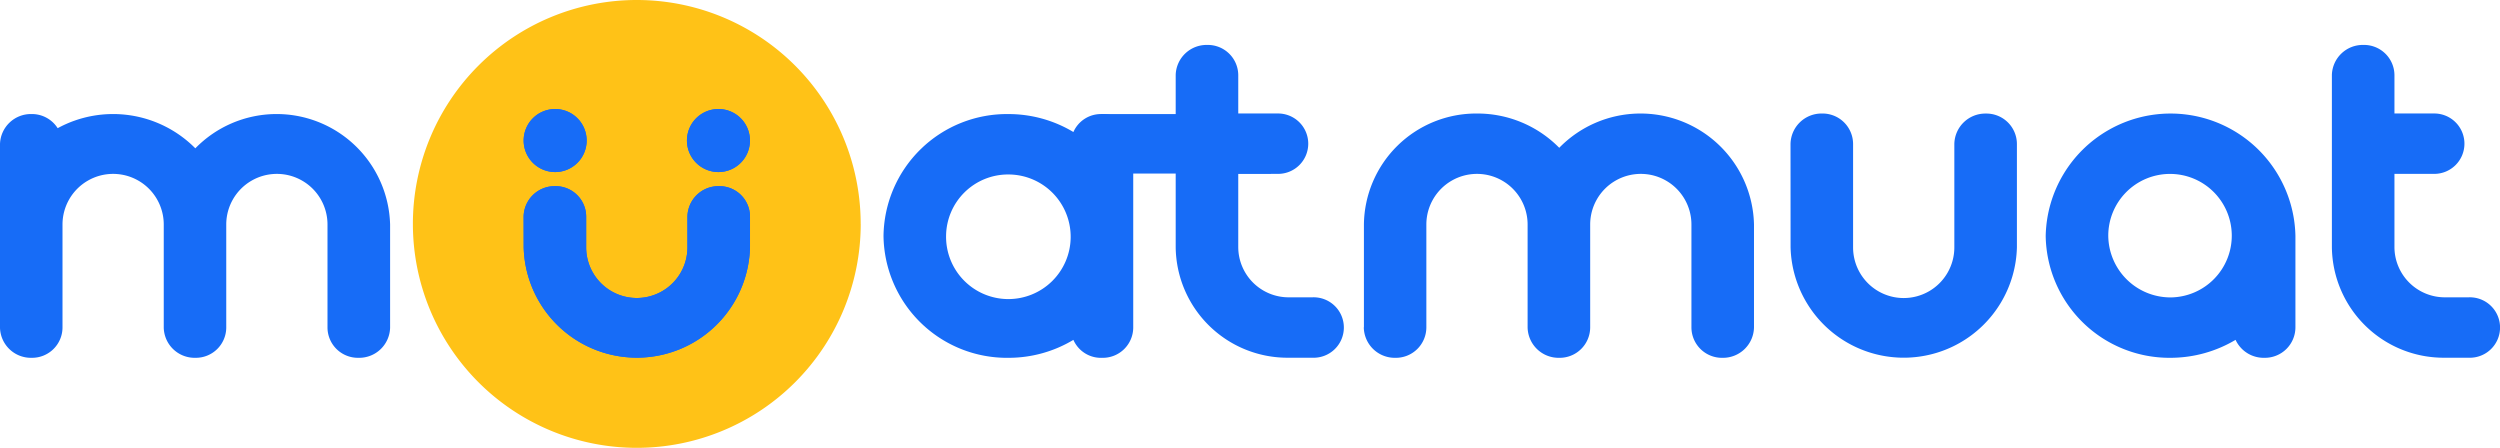 <svg xmlns="http://www.w3.org/2000/svg" width="199.999" height="35.826" viewBox="0 0 199.999 35.826">
  <g id="Group_12749" data-name="Group 12749" transform="translate(-576.709 -470.915)">
    <path id="Path_332" data-name="Path 332" d="M121.616,17.913A17.913,17.913,0,1,1,103.7,0a17.913,17.913,0,0,1,17.913,17.913" transform="translate(523.95 470.915)" fill="#ffc217"/>
    <path id="Path_333" data-name="Path 333" d="M2.525,23.7a2.437,2.437,0,0,1,2.089,1.131,9.258,9.258,0,0,1,11.012,1.611,9.082,9.082,0,0,1,15.582,6.093v8.27A2.473,2.473,0,0,1,28.682,43.2,2.432,2.432,0,0,1,26.2,40.807v-8.27a4.048,4.048,0,0,0-8.1,0v8.27A2.432,2.432,0,0,1,15.625,43.2,2.472,2.472,0,0,1,13.1,40.807v-8.27a4.048,4.048,0,0,0-8.1,0v8.27A2.432,2.432,0,0,1,2.525,43.2,2.473,2.473,0,0,1,0,40.807V26.1A2.473,2.473,0,0,1,2.525,23.7" transform="translate(576.709 456.339)" fill="#176cf7"/>
    <path id="Path_334" data-name="Path 334" d="M183.577,33.451a9.873,9.873,0,0,1,10.01-9.749,10.071,10.071,0,0,1,5.18,1.436,2.406,2.406,0,0,1,2.306-1.436,2.433,2.433,0,0,1,2.481,2.394V40.807a2.433,2.433,0,0,1-2.481,2.394,2.406,2.406,0,0,1-2.306-1.436,10.067,10.067,0,0,1-5.18,1.436,9.873,9.873,0,0,1-10.01-9.749m5.005,0a4.984,4.984,0,1,0,5.005-4.918,4.96,4.96,0,0,0-5.005,4.918" transform="translate(463.813 456.339)" fill="#176cf7"/>
    <path id="Path_335" data-name="Path 335" d="M244.286,25.536v-13.8a2.472,2.472,0,0,1,2.524-2.394,2.433,2.433,0,0,1,2.481,2.394v3.09h3.134a2.416,2.416,0,1,1,0,4.831h-3.134v5.876a4.03,4.03,0,0,0,4.048,4h1.872a2.418,2.418,0,1,1,0,4.831h-1.872a8.943,8.943,0,0,1-9.053-8.835" transform="translate(426.478 465.168)" fill="#176cf7"/>
    <path id="Path_336" data-name="Path 336" d="M283.4,40.694V32.467a8.979,8.979,0,0,1,9.053-8.879,9.17,9.17,0,0,1,6.572,2.742,9.081,9.081,0,0,1,15.581,6.137v8.227a2.48,2.48,0,0,1-2.524,2.437,2.441,2.441,0,0,1-2.481-2.437V32.467a4.048,4.048,0,1,0-8.1,0v8.227a2.441,2.441,0,0,1-2.481,2.437,2.48,2.48,0,0,1-2.525-2.437V32.467a4.048,4.048,0,0,0-8.1,0v8.227a2.441,2.441,0,0,1-2.481,2.437,2.48,2.48,0,0,1-2.524-2.437" transform="translate(402.422 456.409)" fill="#176cf7"/>
    <path id="Path_337" data-name="Path 337" d="M372.035,26.027a2.48,2.48,0,0,1,2.524-2.438,2.441,2.441,0,0,1,2.481,2.438V34.3a4.048,4.048,0,0,0,8.1,0v-8.27a2.48,2.48,0,0,1,2.525-2.438,2.441,2.441,0,0,1,2.481,2.438V34.3a9.056,9.056,0,0,1-18.106,0Z" transform="translate(347.915 456.408)" fill="#176cf7"/>
    <path id="Path_338" data-name="Path 338" d="M425.057,33.382a9.991,9.991,0,0,1,19.978,0v7.312a2.441,2.441,0,0,1-2.481,2.437,2.473,2.473,0,0,1-2.307-1.437,10.184,10.184,0,0,1-5.179,1.437,9.9,9.9,0,0,1-10.011-9.749M435.068,38.3a4.94,4.94,0,1,0-5.005-4.918,4.978,4.978,0,0,0,5.005,4.918" transform="translate(315.307 456.408)" fill="#176cf7"/>
    <path id="Path_339" data-name="Path 339" d="M484.522,25.536v-13.8a2.472,2.472,0,0,1,2.524-2.394,2.433,2.433,0,0,1,2.481,2.394v3.09h3.134a2.416,2.416,0,1,1,0,4.831h-3.134v5.876a4.03,4.03,0,0,0,4.048,4h1.872a2.418,2.418,0,1,1,0,4.831h-1.872a8.943,8.943,0,0,1-9.053-8.835" transform="translate(278.737 465.168)" fill="#176cf7"/>
    <rect id="Rectangle_412" data-name="Rectangle 412" width="13.629" height="4.758" transform="translate(664.757 480.041)" fill="#176cf7"/>
    <path id="Path_340" data-name="Path 340" d="M108.8,41.118a2.48,2.48,0,0,1,2.524-2.438,2.441,2.441,0,0,1,2.481,2.438v2.459a4.048,4.048,0,0,0,8.1,0V41.118a2.48,2.48,0,0,1,2.525-2.438,2.441,2.441,0,0,1,2.481,2.438v2.459a9.056,9.056,0,0,1-18.106,0Z" transform="translate(509.798 447.128)" fill="#176cf7"/>
    <path id="Path_341" data-name="Path 341" d="M113.844,25.174a2.521,2.521,0,1,1-2.521-2.521,2.521,2.521,0,0,1,2.521,2.521" transform="translate(509.798 456.984)" fill="#176cf7"/>
    <path id="Path_342" data-name="Path 342" d="M147.775,25.174a2.521,2.521,0,1,1-2.521-2.521,2.521,2.521,0,0,1,2.521,2.521" transform="translate(488.931 456.984)" fill="#176cf7"/>
    <path id="Path_343" data-name="Path 343" d="M108.8,41.118a2.48,2.48,0,0,1,2.524-2.438,2.441,2.441,0,0,1,2.481,2.438v2.459a4.048,4.048,0,0,0,8.1,0V41.118a2.48,2.48,0,0,1,2.525-2.438,2.441,2.441,0,0,1,2.481,2.438v2.459a9.056,9.056,0,0,1-18.106,0Z" transform="translate(509.798 447.128)" fill="#176cf7"/>
    <path id="Path_344" data-name="Path 344" d="M113.844,25.174a2.521,2.521,0,1,1-2.521-2.521,2.521,2.521,0,0,1,2.521,2.521" transform="translate(509.798 456.984)" fill="#176cf7"/>
    <path id="Path_345" data-name="Path 345" d="M147.775,25.174a2.521,2.521,0,1,1-2.521-2.521,2.521,2.521,0,0,1,2.521,2.521" transform="translate(488.931 456.984)" fill="#176cf7"/>
    <rect id="Rectangle_413" data-name="Rectangle 413" width="199.999" height="35.826" transform="translate(576.709 470.915)" fill="none"/>
  </g>
</svg>
